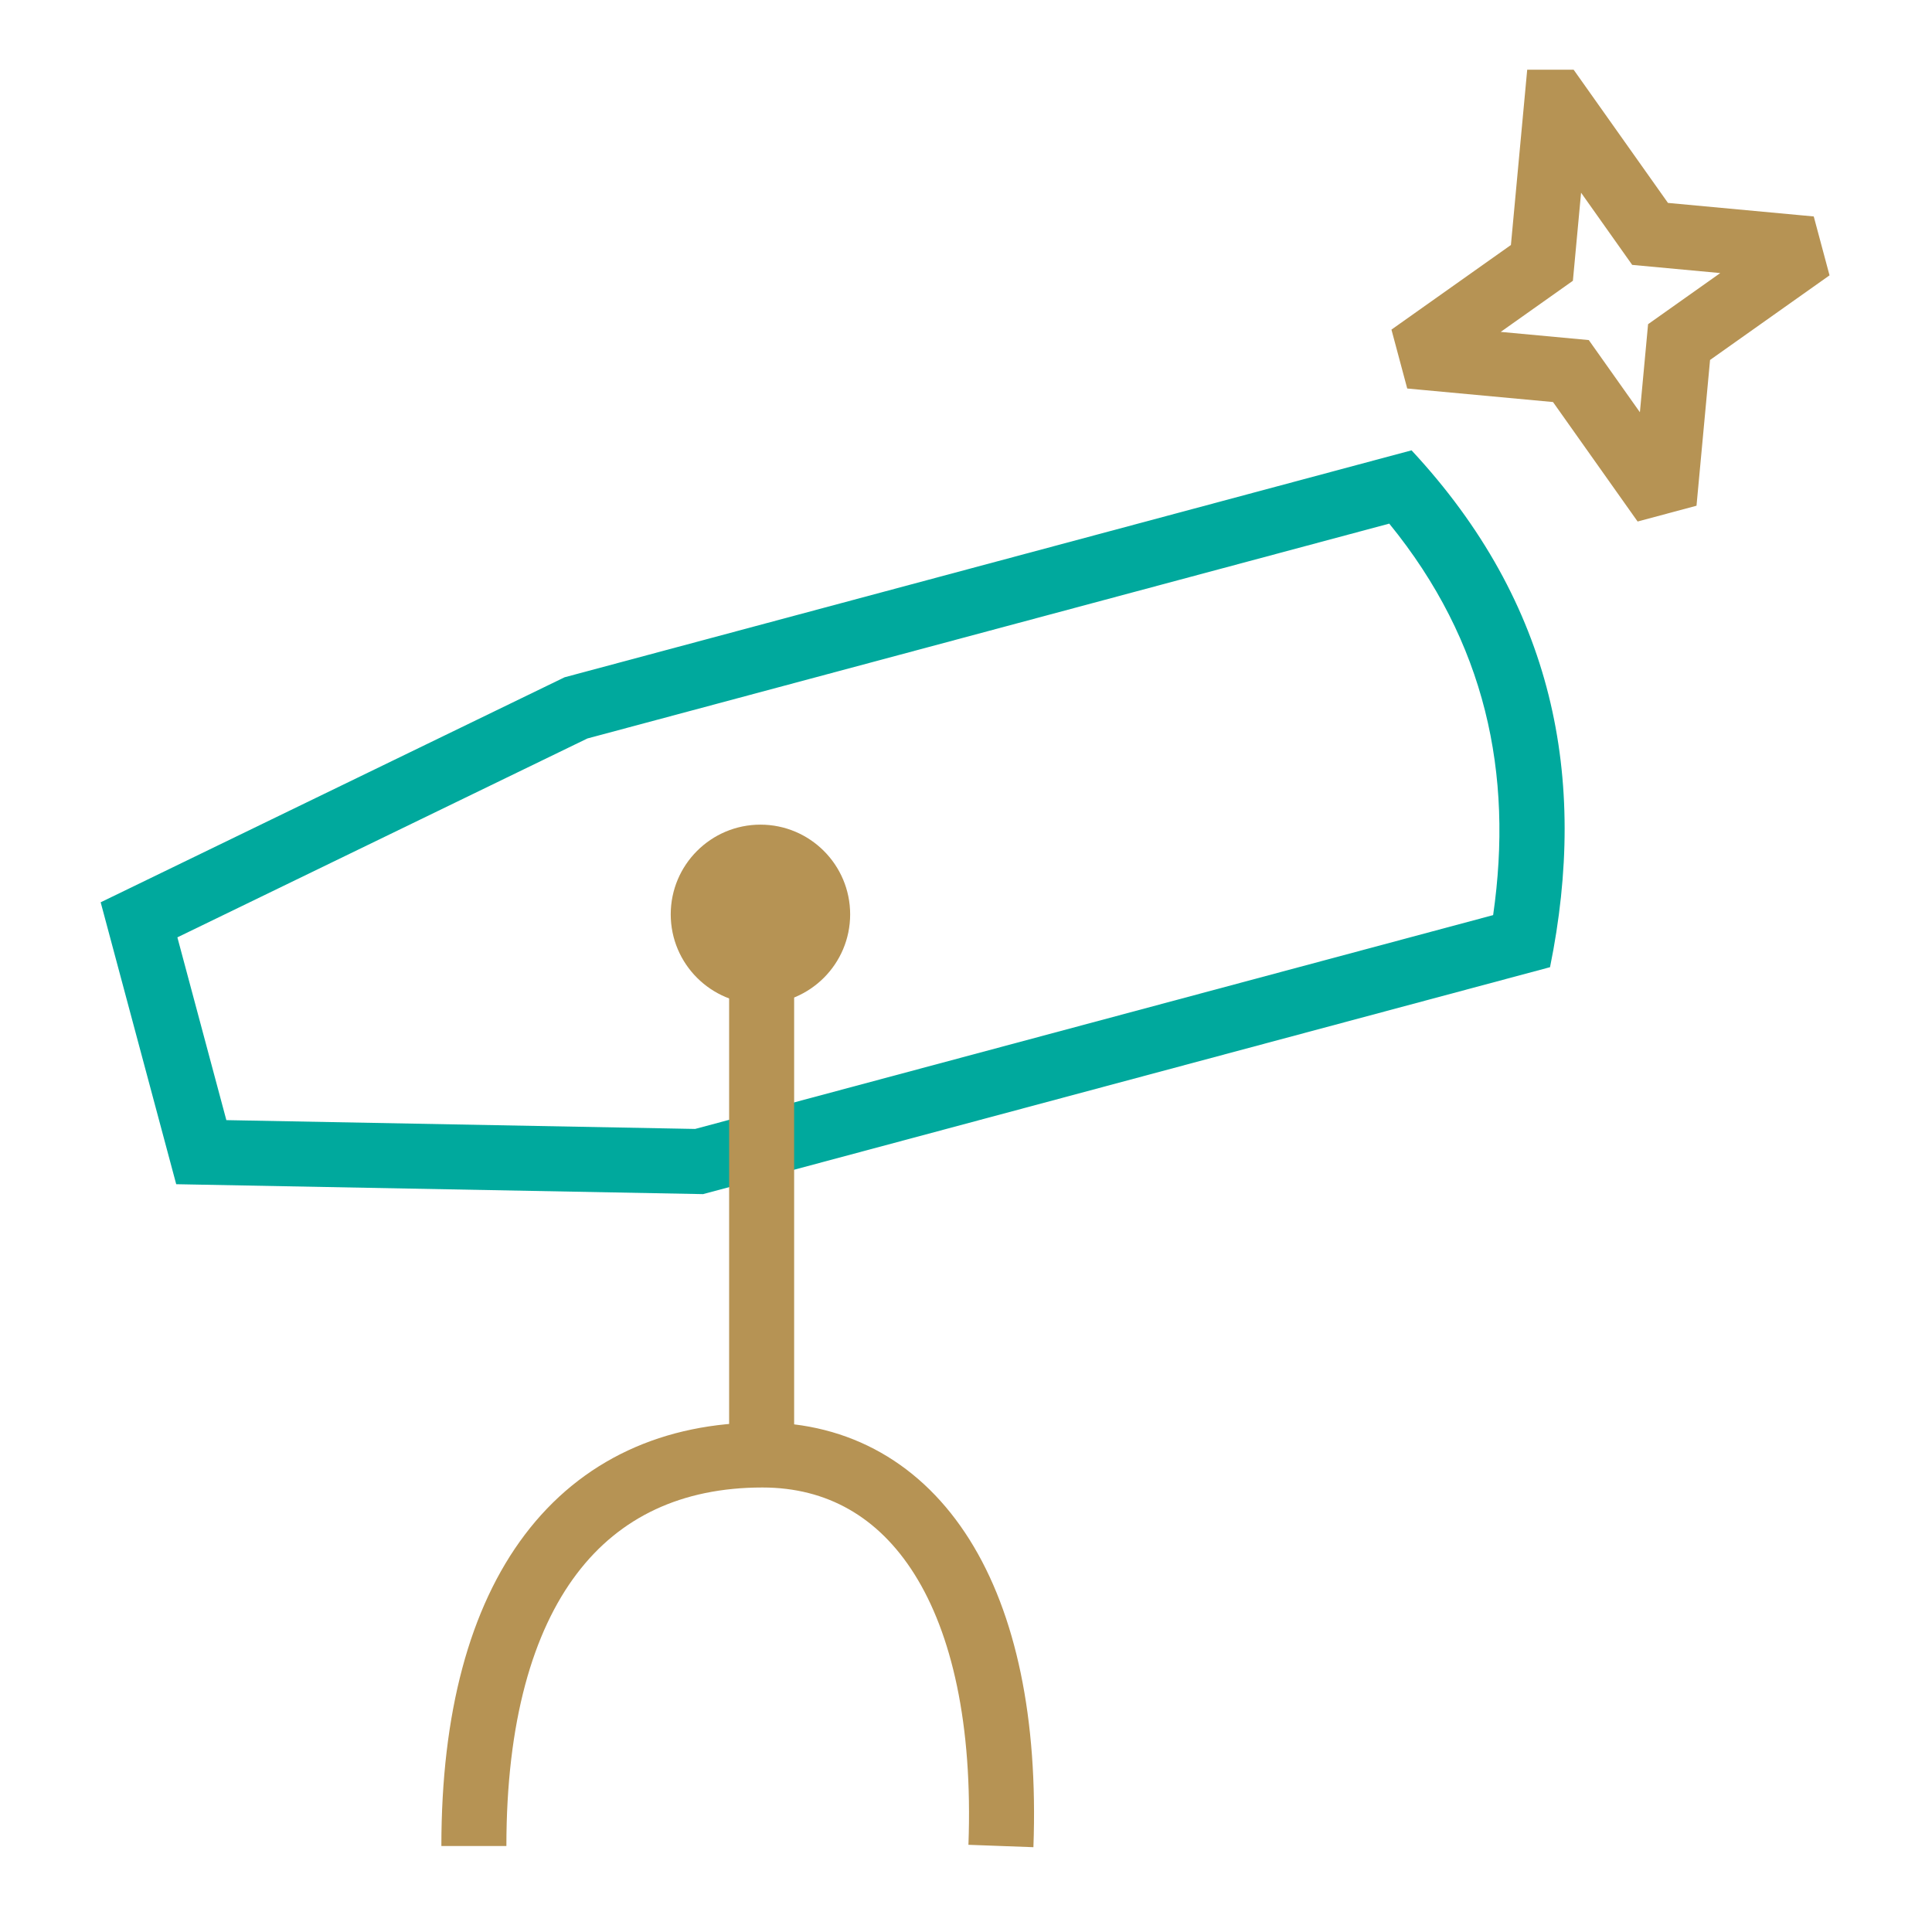 <?xml version="1.0" encoding="UTF-8" standalone="no"?><!DOCTYPE svg PUBLIC "-//W3C//DTD SVG 1.1//EN" "http://www.w3.org/Graphics/SVG/1.1/DTD/svg11.dtd"><svg width="100%" height="100%" viewBox="0 0 512 512" version="1.1" xmlns="http://www.w3.org/2000/svg" xmlns:xlink="http://www.w3.org/1999/xlink" xml:space="preserve" xmlns:serif="http://www.serif.com/" style="fill-rule:evenodd;clip-rule:evenodd;stroke-miterlimit:1.5;"><rect id="Vision" x="0" y="0" width="512" height="512" style="fill:none;"/><clipPath id="_clip1"><rect x="0" y="0" width="512" height="512"/></clipPath><g clip-path="url(#_clip1)"><g id="Competences.svg"></g><rect id="Vision1" serif:id="Vision" x="-156.234" y="-85.883" width="729.606" height="712.402" style="fill:none;"/><g><g><path d="M374.074,119.342c37.741,40.558 46.89,86.831 36.701,136.971l-224.452,60.141l-139.623,-2.627l-20.019,-74.71l122.943,-59.631l224.45,-60.144Zm-5.908,19.423l-212.499,56.938l-108.658,52.704l12.978,48.439l124.227,2.335c0,-0 211.483,-56.665 211.483,-56.668c5.411,-37.498 -1.996,-72.441 -27.531,-103.748Z" style="fill:#00a99d;"/><path d="M125.584,489.209c-0,-68.078 28.914,-103.622 76.463,-103.622c40.216,0 65.64,37.518 63.209,103.622" style="fill:none;stroke:#b69354;stroke-width:17.23px;"/><path d="M201.84,384.727l-0,-141.8" style="fill:none;stroke:#b69354;stroke-width:17.23px;stroke-linecap:round;"/><path d="M201.526,218.539c13.121,-0 23.773,10.654 23.773,23.776c-0,13.118 -10.652,23.773 -23.773,23.773c-13.122,-0 -23.776,-10.655 -23.776,-23.773c-0,-13.122 10.654,-23.776 23.776,-23.776Zm-0,17.229c-3.614,-0 -6.547,2.933 -6.547,6.547c-0,3.611 2.933,6.544 6.547,6.544c3.611,-0 6.544,-2.933 6.544,-6.544c-0,-3.614 -2.933,-6.547 -6.544,-6.547Z" style="fill:#b69354;"/></g><path d="M412.578,27.094l24.711,34.893l42.576,3.953l-34.894,24.714l-3.956,42.573l-24.71,-34.893l-42.576,-3.953l34.893,-24.714l3.956,-42.573Z" style="fill:none;stroke:#b69354;stroke-width:17.23px;"/></g></g></svg>